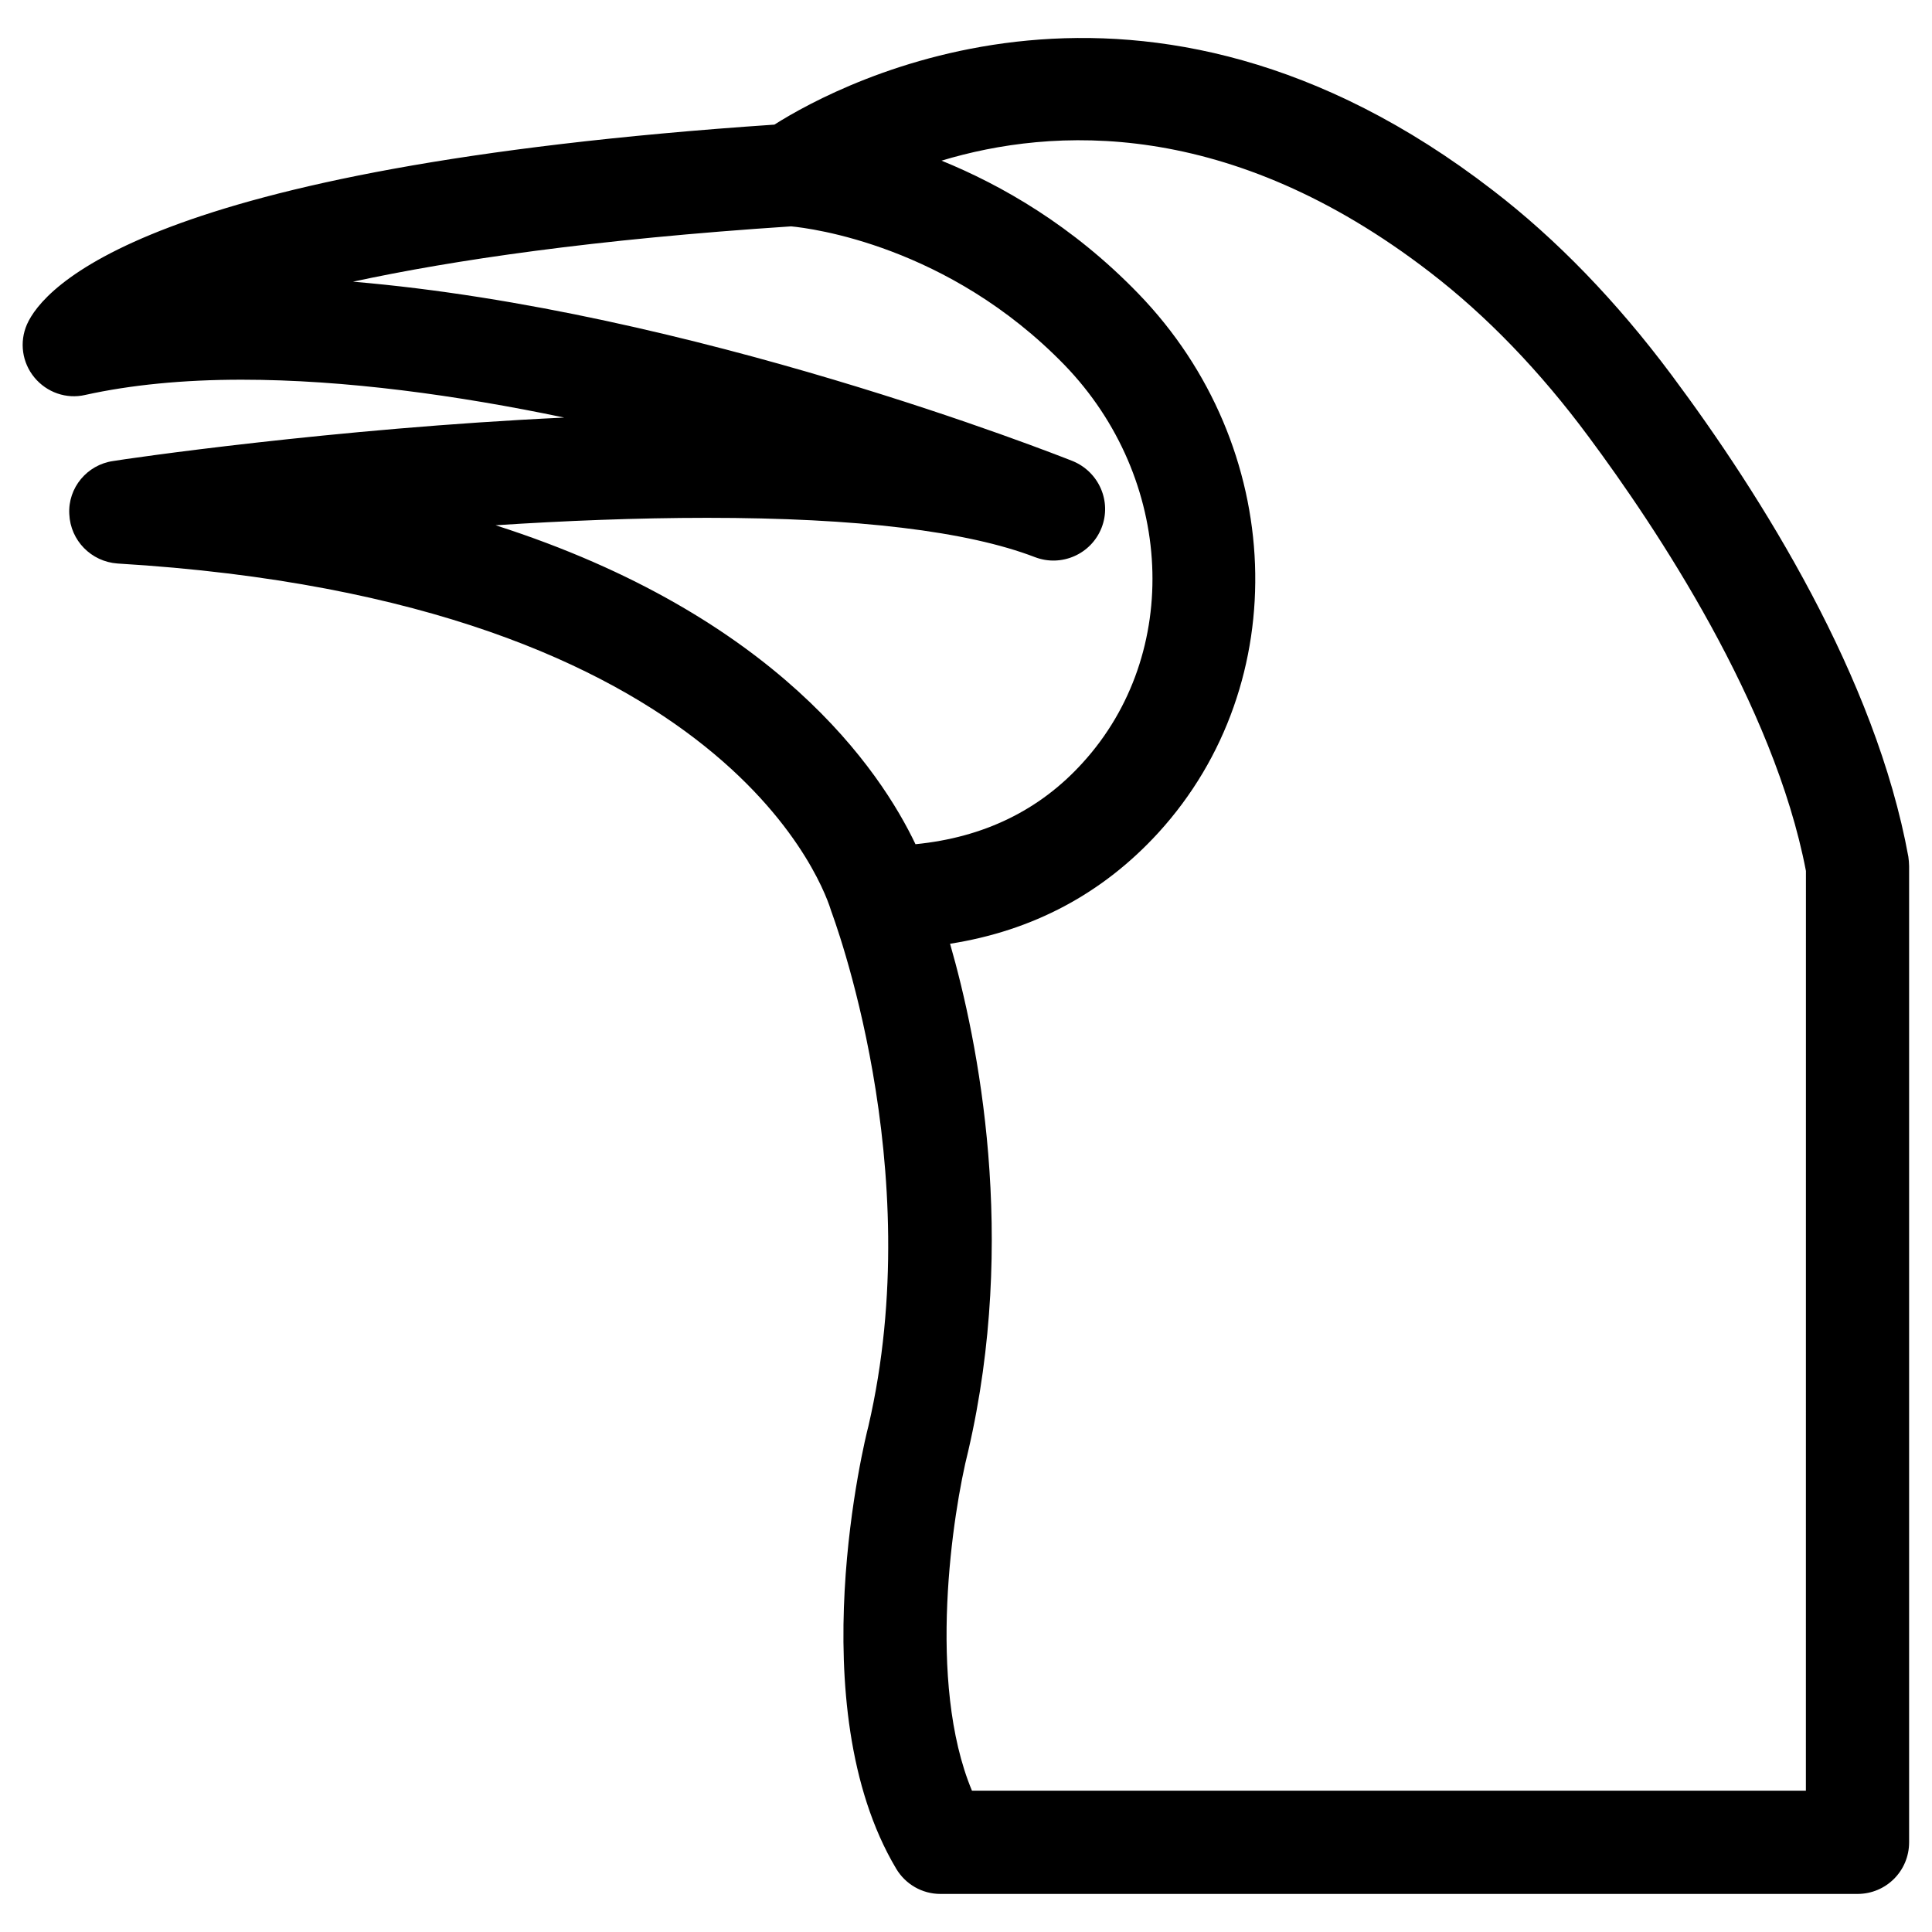 <?xml version="1.0" encoding="UTF-8"?>
<!-- Uploaded to: SVG Repo, www.svgrepo.com, Generator: SVG Repo Mixer Tools -->
<svg fill="#000000" width="800px" height="800px" version="1.1" viewBox="144 144 512 512" xmlns="http://www.w3.org/2000/svg">
 <path d="m649.74 371.07c-8.66-47.527-38.867-95.645-62.781-127.72-14.465-19.387-30.406-35.918-47.332-48.906-92.496-71.438-172.69-28.633-190.41-17.418-167.27 11.316-193.84 43.395-198.07 52.938-2.066 4.723-1.277 10.137 1.969 14.07 3.246 3.938 8.461 5.805 13.48 4.625 12.004-2.656 25.977-4.035 41.426-4.035 27.453 0 57.27 4.133 85.512 10.035-61.109 2.859-116.8 11.027-119.56 11.52-6.887 0.984-12.004 7.086-11.609 14.07 0.297 6.988 5.805 12.594 12.793 13.086 163.84 9.84 188.04 88.559 189.12 92.102 0.195 0.688 25.879 67.699 9.84 136.58-0.789 2.953-18.402 73.898 7.379 117.2 2.461 4.133 6.887 6.691 11.711 6.691h243.05c7.578 0 13.676-6.102 13.676-13.676v-258.7c0-0.785-0.098-1.672-0.195-2.457zm-374.41-87.871c18.203-1.18 37.391-1.969 56.09-1.969 39.754 0 68.98 3.543 86.887 10.43 6.988 2.656 14.859-0.789 17.613-7.773 2.754-6.988-0.688-14.859-7.676-17.711-4.527-1.77-100.96-39.949-190.7-47.527 26.469-5.707 63.762-11.219 116.11-14.66 5.215 0.492 41.625 5.019 72.422 36.703 29.125 30.109 31.293 76.457 4.82 105.48-11.414 12.594-26.273 19.777-44.281 21.551-9.246-19.387-36.699-60.617-111.29-84.527zm347.25 335.35h-221c-12.004-28.734-5.117-73.703-0.984-90.035 13.086-56.48 2.656-108.44-4.82-134.41 21.941-3.445 40.441-13.285 55.203-29.422 36.211-39.656 33.852-102.43-5.312-142.88-17.418-18.008-36.211-28.734-52.152-35.227 29.324-8.855 76.16-11.512 129.5 29.617 14.957 11.512 29.125 26.176 42.016 43.59 17.91 24.109 49.102 70.848 57.562 115.03z"/>
</svg>